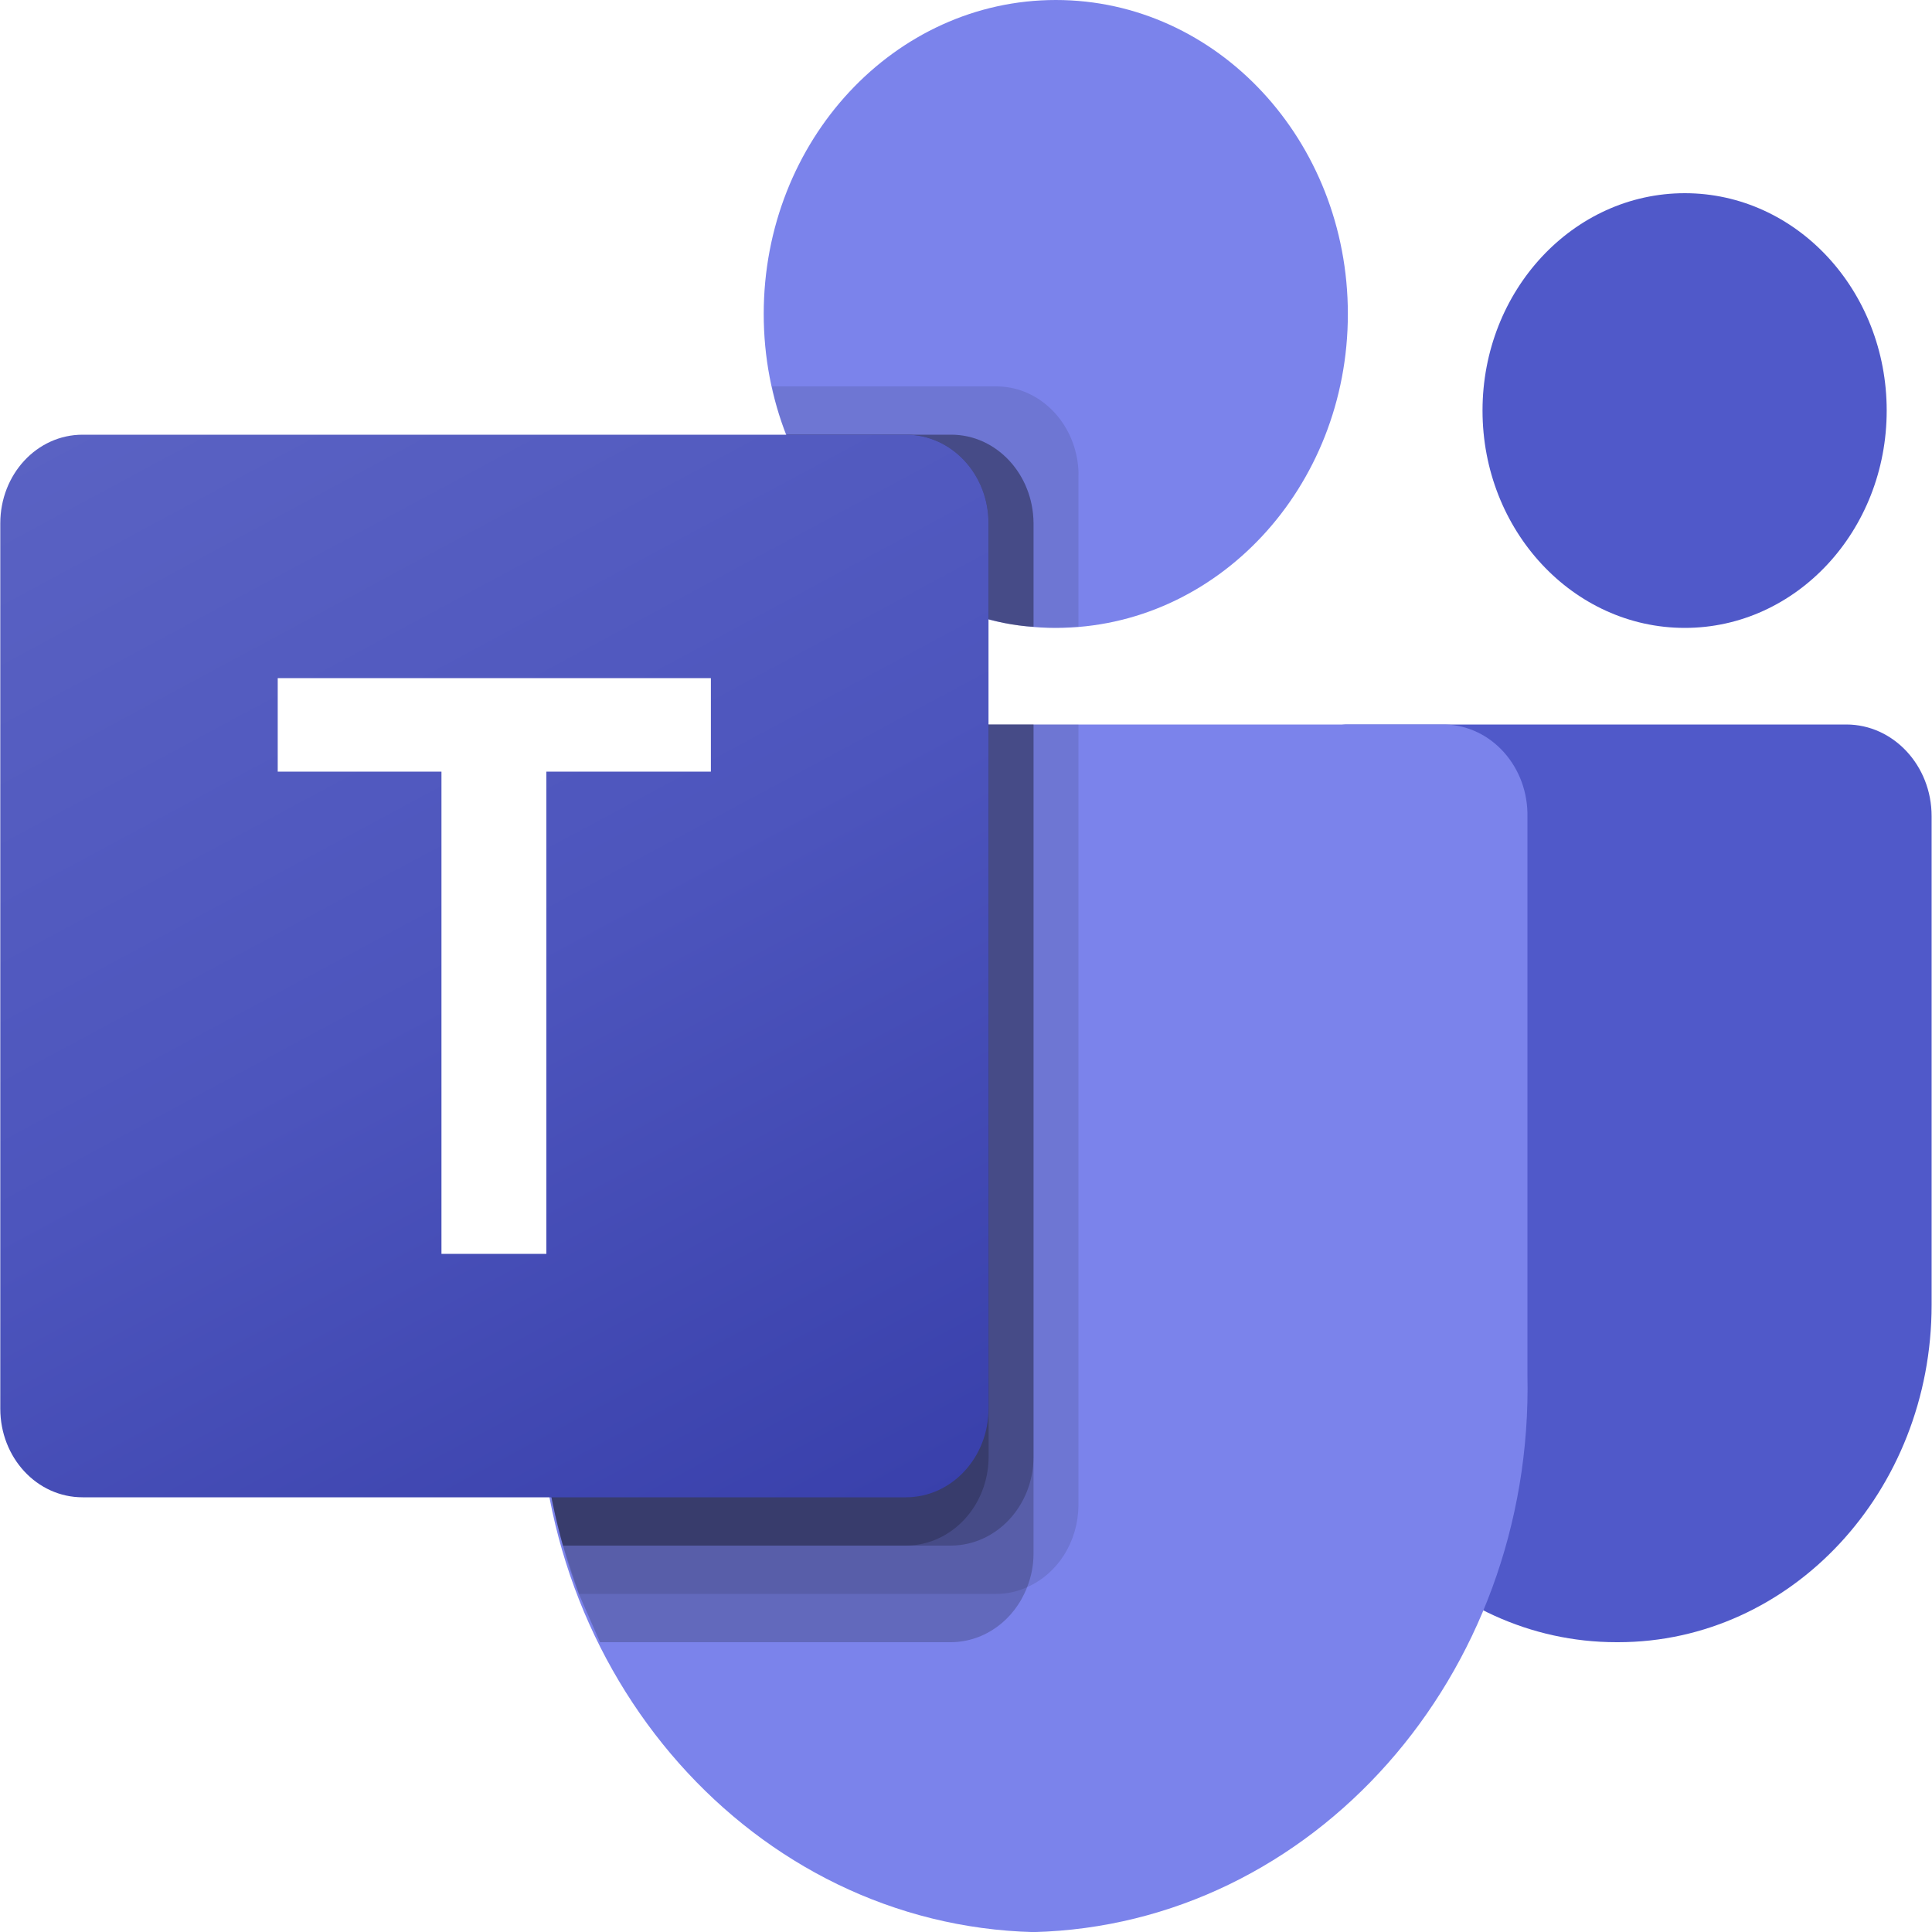 <svg xmlns="http://www.w3.org/2000/svg" xmlns:xlink="http://www.w3.org/1999/xlink" width="20" height="20" xmlns:v="https://vecta.io/nano"><style><![CDATA[.B{fill:rgb(0%,0%,0%)}.C{stroke:none}.D{filter:url(#A)}.E{fill-rule:nonzero}.F{fill-opacity:1}.G{fill-opacity:.2}.H{fill-opacity:.102}]]></style><defs><filter id="A" x="0%" y="0%" width="100%" height="100%"><feColorMatrix in="SourceGraphic" values="0 0 0 0 1 0 0 0 0 1 0 0 0 0 1 0 0 0 1 0"/></filter><mask id="B"><g class="D"><path d="M0 0h20v20H0z" class="B C H"/></g></mask><clipPath id="C"><path d="M0 0h20v20H0z"/></clipPath><g id="D" clip-path="url(#C)"><path d="M11.164 7.5v8.086c-.004.371-.211.703-.531.844-.102.047-.211.07-.32.07h-4.32l-.164-.5c-.16-.574-.246-1.172-.246-1.77v-5.77c-.012-.52.371-.949.852-.961zm0 0" class="B C E F"/></g><mask id="E"><g class="D"><path d="M0 0h20v20H0z" class="B C G"/></g></mask><clipPath id="F"><path d="M0 0h20v20H0z"/></clipPath><g id="G" clip-path="url(#F)"><path d="M10.699 7.5v8.586c0 .117-.023.234-.066.344-.133.344-.441.566-.785.57H6.211l-.219-.5c-.066-.172-.117-.328-.164-.5-.16-.574-.246-1.172-.246-1.77v-5.77c-.012-.52.371-.949.852-.961zm0 0" class="B C E F"/></g><mask id="H"><g class="D"><path d="M0 0h20v20H0z" class="B C G"/></g></mask><clipPath id="I"><path d="M0 0h20v20H0z"/></clipPath><g id="J" clip-path="url(#I)"><path d="M10.699 7.5v7.586c-.004.504-.383.91-.852.914h-4.02c-.16-.574-.246-1.172-.246-1.77v-5.77c-.012-.52.371-.949.852-.961zm0 0" class="B C E F"/></g><mask id="K"><g class="D"><path d="M0 0h20v20H0z" class="B C G"/></g></mask><clipPath id="L"><path d="M0 0h20v20H0z"/></clipPath><g id="M" clip-path="url(#L)"><path d="M10.234 7.5v7.586c-.004.504-.383.91-.852.914H5.828c-.16-.574-.246-1.172-.246-1.77v-5.77c-.012-.52.371-.949.852-.961zm0 0" class="B C E F"/></g><mask id="N"><g class="D"><path d="M0 0h20v20H0z" class="B C H"/></g></mask><clipPath id="O"><path d="M0 0h20v20H0z"/></clipPath><g id="P" clip-path="url(#O)"><path d="M11.164 4.914v1.574l-.234.012c-.078 0-.152-.004-.23-.012-.16-.008-.312-.035-.465-.078-.945-.238-1.723-.949-2.094-1.91a2.73 2.73 0 0 1-.148-.5h2.32c.469 0 .848.41.852.914zm0 0" class="B C E F"/></g><mask id="Q"><g class="D"><path d="M0 0h20v20H0z" class="B C G"/></g></mask><clipPath id="R"><path d="M0 0h20v20H0z"/></clipPath><g id="S" clip-path="url(#R)"><path d="M10.699 5.414v1.074c-.16-.008-.312-.035-.465-.078-.945-.238-1.723-.949-2.094-1.91h1.707c.469 0 .848.41.852.914zm0 0" class="B C E F"/></g><mask id="T"><g class="D"><path d="M0 0h20v20H0z" class="B C G"/></g></mask><clipPath id="U"><path d="M0 0h20v20H0z"/></clipPath><g id="V" clip-path="url(#U)"><path d="M10.699 5.414v1.074c-.16-.008-.312-.035-.465-.078-.945-.238-1.723-.949-2.094-1.91h1.707c.469 0 .848.41.852.914zm0 0" class="B C E F"/></g><mask id="W"><g class="D"><path d="M0 0h20v20H0z" class="B C G"/></g></mask><clipPath id="X"><path d="M0 0h20v20H0z"/></clipPath><g id="Y" clip-path="url(#X)"><path d="M10.234 5.414v.996c-.945-.238-1.723-.949-2.094-1.91h1.242c.469 0 .848.41.852.914zm0 0" class="B C E F"/></g><linearGradient id="Z" gradientUnits="userSpaceOnUse" x1="1.78" y1="3.784" x2="8.455" y2="16.216"><stop offset="0" stop-color="rgb(35.294%,38.431%,76.471%)"/><stop offset=".5" stop-color="rgb(30.196%,33.333%,74.118%)"/><stop offset="1" stop-color="rgb(22.353%,25.098%,67.059%)"/></linearGradient></defs><path d="M13.949 7.5h5.164c.488 0 .883.426.883.949v5.059c0 1.93-1.453 3.492-3.246 3.492h-.016c-1.793 0-3.246-1.562-3.246-3.492V7.996c0-.273.207-.496.461-.496zm5.582-3.25c0 1.242-.934 2.25-2.09 2.25s-2.094-1.008-2.094-2.25S16.285 2 17.441 2s2.09 1.008 2.09 2.25zm0 0" fill="rgb(31.373%,34.902%,78.824%)"/><path d="M13.953 3.25c0 1.797-1.355 3.25-3.023 3.25S7.906 5.047 7.906 3.25 9.262 0 10.93 0s3.023 1.453 3.023 3.25zm1.008 4.25H6.434c-.48.012-.863.441-.852.961v5.77c-.066 3.113 2.223 5.695 5.117 5.77 2.891-.074 5.18-2.656 5.113-5.77v-5.77c.012-.52-.371-.949-.852-.961zm0 0" fill="rgb(48.235%,51.373%,92.157%)"/><use xlink:href="#D" mask="url(#B)"/><use xlink:href="#G" mask="url(#E)"/><use xlink:href="#J" mask="url(#H)"/><use xlink:href="#M" mask="url(#K)"/><use xlink:href="#P" mask="url(#N)"/><use xlink:href="#S" mask="url(#Q)"/><use xlink:href="#V" mask="url(#T)"/><use xlink:href="#Y" mask="url(#W)"/><path d="M.855 4.5h8.523c.473 0 .855.41.855.918v9.164c0 .508-.383.918-.855.918H.855c-.473 0-.852-.41-.852-.918V5.418c0-.508.379-.918.852-.918zm0 0" fill="url(#Z)"/><path d="M7.359 7.988H5.656v4.992H4.57V7.988H2.875V7.02h4.484zm0 0" fill="rgb(100%,100%,100%)"/></svg>